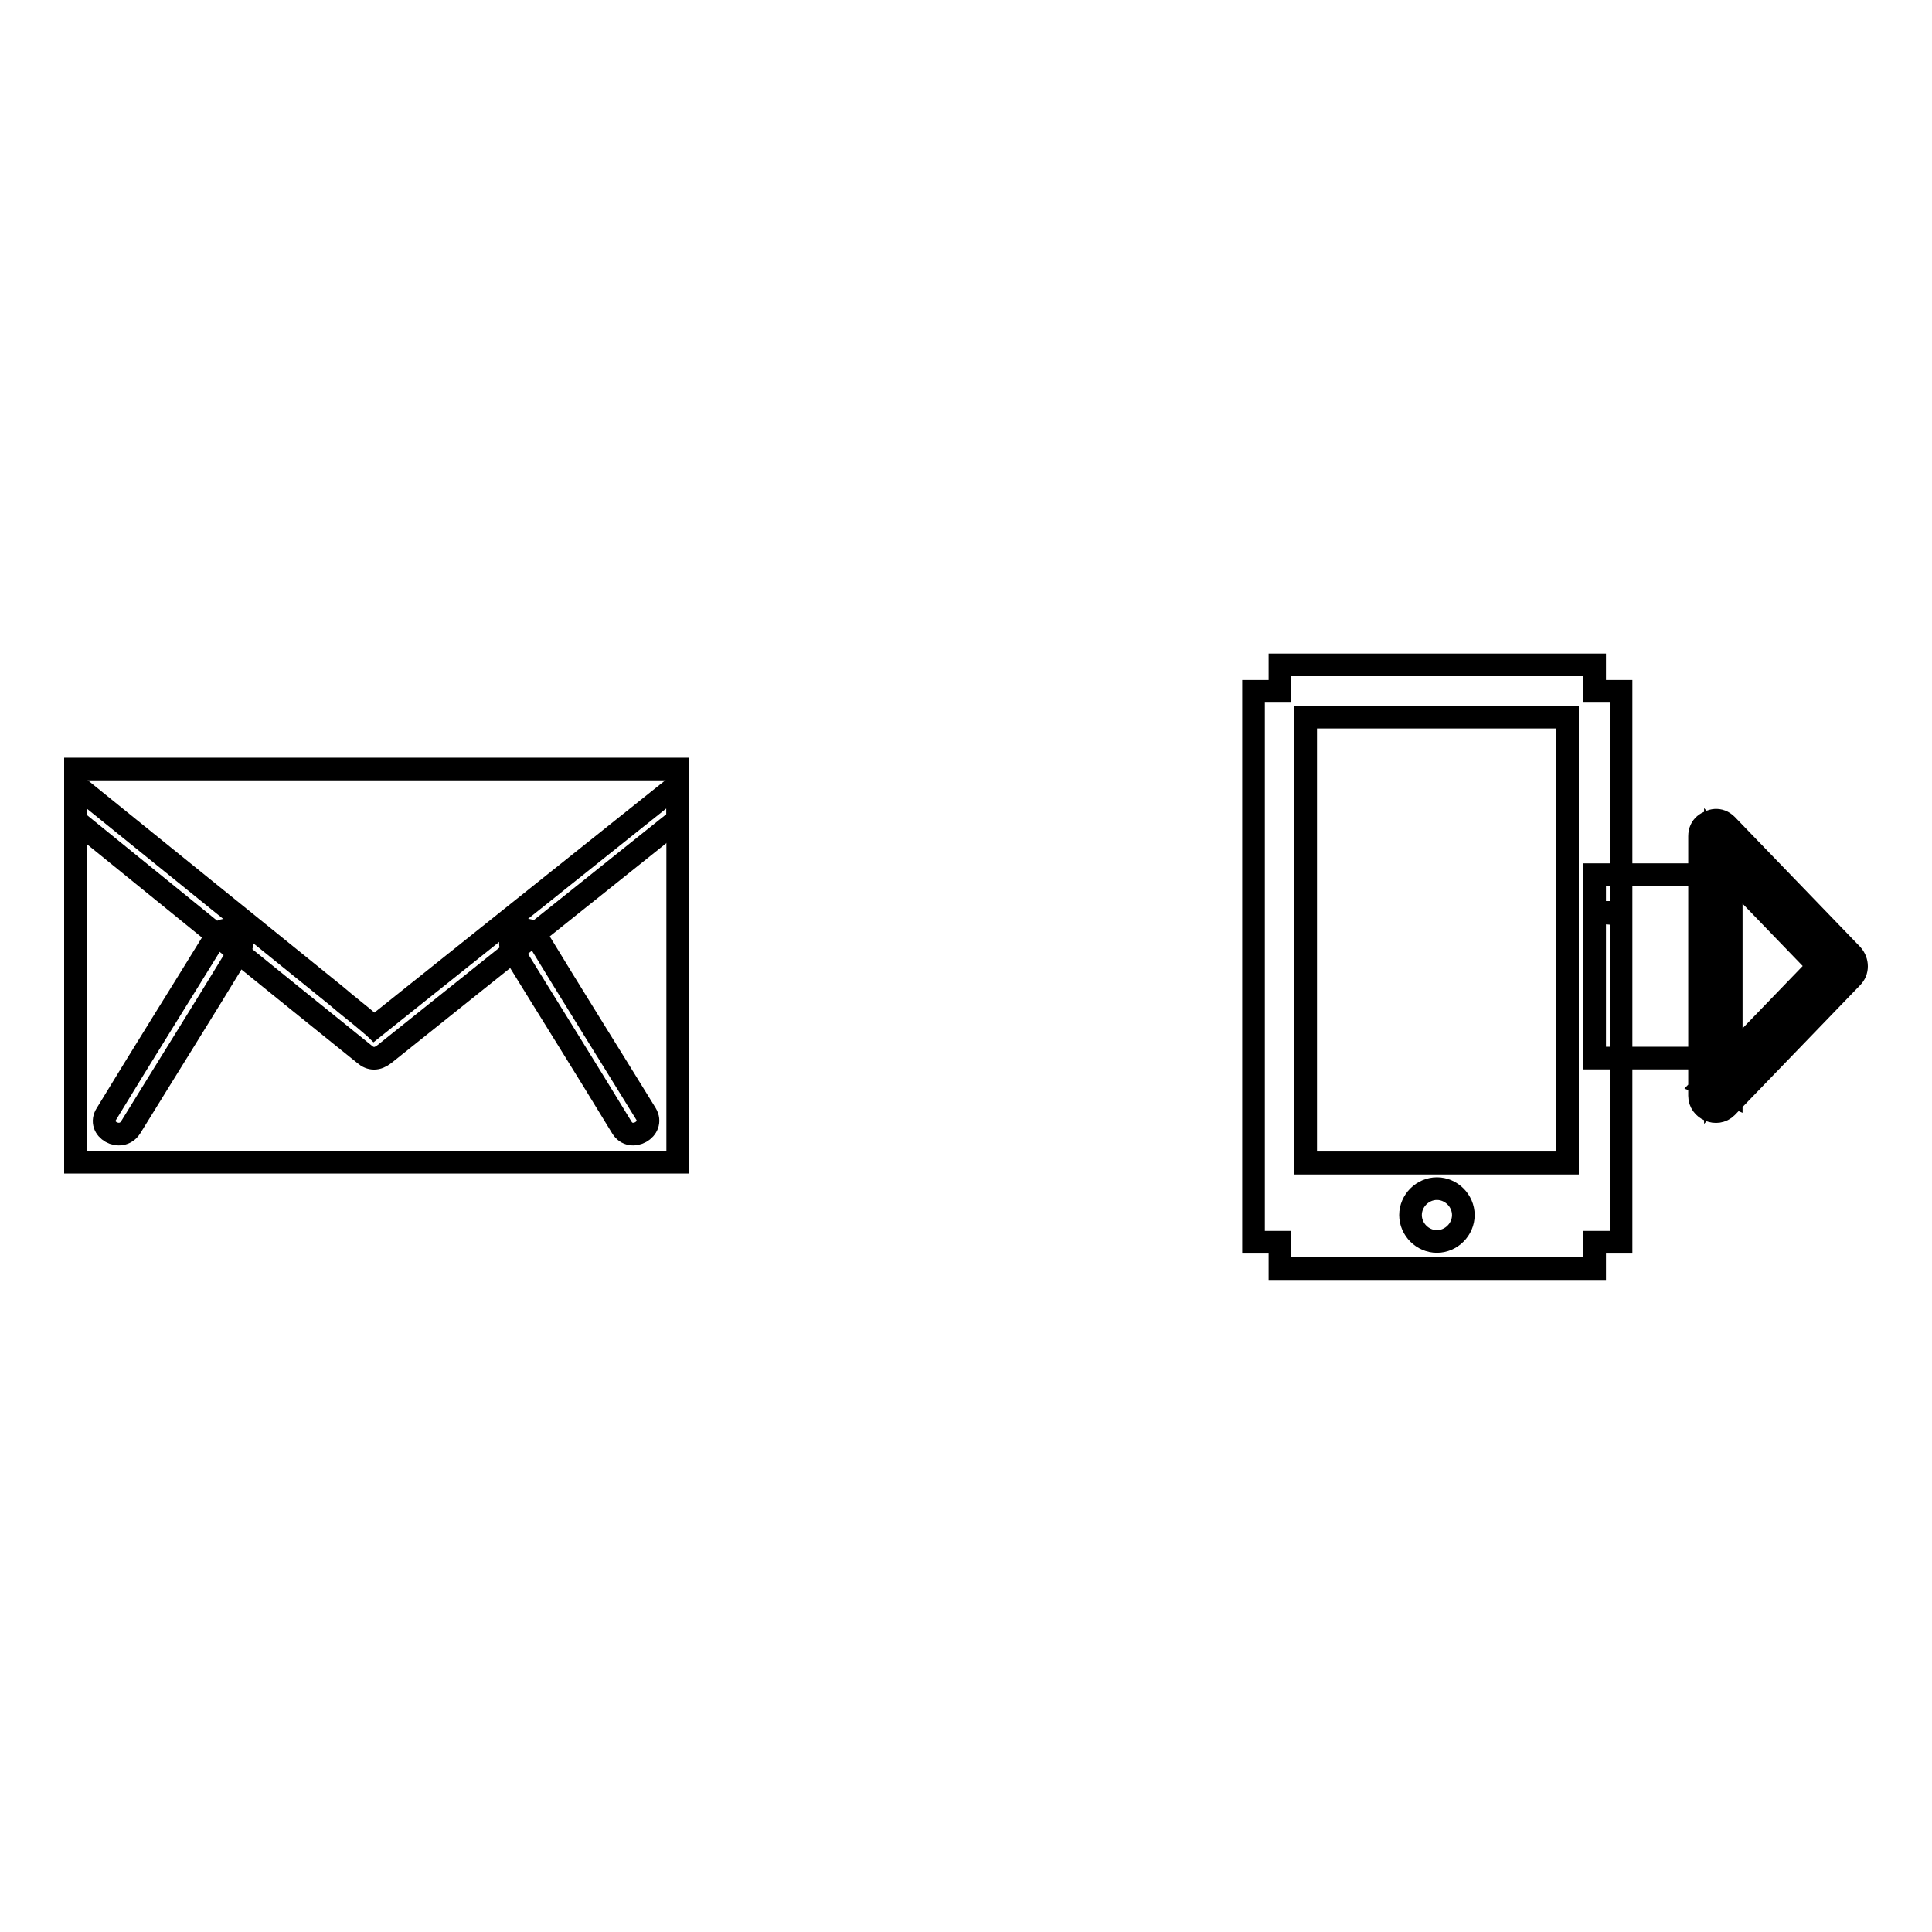 <?xml version="1.0" encoding="utf-8"?>
<!-- Svg Vector Icons : http://www.onlinewebfonts.com/icon -->
<!DOCTYPE svg PUBLIC "-//W3C//DTD SVG 1.1//EN" "http://www.w3.org/Graphics/SVG/1.1/DTD/svg11.dtd">
<svg version="1.1" xmlns="http://www.w3.org/2000/svg" xmlns:xlink="http://www.w3.org/1999/xlink" x="0px" y="0px" viewBox="0 0 256 256" enable-background="new 0 0 256 256" xml:space="preserve">
<g><g><path stroke-width="3" fill-opacity="0" stroke="#000000"  d="M173,95h34.7v59.1H173V95z"/><path stroke-width="3" fill-opacity="0" stroke="#000000"  d="M211.6,120.9h1.4v0.1L211.6,120.9L211.6,120.9z"/><path stroke-width="3" fill-opacity="0" stroke="#000000"  d="M10,101.9h79.8v52.1H10V101.9z"/><path stroke-width="3" fill-opacity="0" stroke="#000000"  d="M28.6,124.1c-4.8,7.8-9.7,15.6-14.5,23.5c-1.3,2,1.9,3.8,3.2,1.8c4.8-7.8,9.7-15.6,14.5-23.5C32.9,123.9,29.8,122.1,28.6,124.1L28.6,124.1z"/><path stroke-width="3" fill-opacity="0" stroke="#000000"  d="M67.9,125.9c4.8,7.8,9.7,15.6,14.5,23.5c1.2,2,4.4,0.2,3.2-1.8c-4.8-7.8-9.7-15.6-14.5-23.5C69.9,122.1,66.7,123.9,67.9,125.9L67.9,125.9z"/><path stroke-width="3" fill-opacity="0" stroke="#000000"  d="M89.8,104c-13.4,10.7-26.8,21.4-40.2,32.1c-0.1-0.1-0.3-0.2-0.5-0.4c-1.5-1.3-3.1-2.5-4.6-3.8c-4.7-3.8-9.4-7.6-14.1-11.4c-6.8-5.5-13.6-11-20.4-16.5v4.7c12.8,10.4,25.5,20.7,38.3,31c0.8,0.7,1.7,0.7,2.6,0c13-10.4,25.9-20.7,38.9-31.1L89.8,104L89.8,104z"/><path stroke-width="3" fill-opacity="0" stroke="#000000"  d="M211.3,88.1h-41.7v3.5h-3.5v73h3.5v3.5h41.7v-3.5h3.5v-73h-3.5V88.1z"/><path stroke-width="3" fill-opacity="0" stroke="#000000"  d="M173,95h34.7v59.1H173V95z"/><path stroke-width="3" fill-opacity="0" stroke="#000000"  d="M186.9,161c0,1.9,1.6,3.5,3.5,3.5c1.9,0,3.5-1.6,3.5-3.5c0-1.9-1.6-3.5-3.5-3.5C188.5,157.5,186.9,159.1,186.9,161z"/><path stroke-width="3" fill-opacity="0" stroke="#000000"  d="M211.3,115.9h15.1v24.3h-15.1V115.9z"/><path stroke-width="3" fill-opacity="0" stroke="#000000"  d="M227.3,110.8v34.4l16.6-17.2L227.3,110.8z"/><path stroke-width="3" fill-opacity="0" stroke="#000000"  d="M225.2,110.8c0,11.5,0,22.9,0,34.4c0,1.8,2.3,2.8,3.6,1.5c5.5-5.7,11.1-11.5,16.6-17.2c0.8-0.8,0.8-2.1,0-3c-5.5-5.7-11.1-11.5-16.6-17.2c-1.9-1.9-4.8,1-3,3c5.5,5.7,11.1,11.5,16.6,17.2c0-1,0-2,0-3c-5.5,5.7-11.1,11.5-16.6,17.2c1.2,0.5,2.4,1,3.6,1.5c0-11.5,0-22.9,0-34.4C229.4,108.1,225.2,108.1,225.2,110.8z"/></g></g>
</svg>
